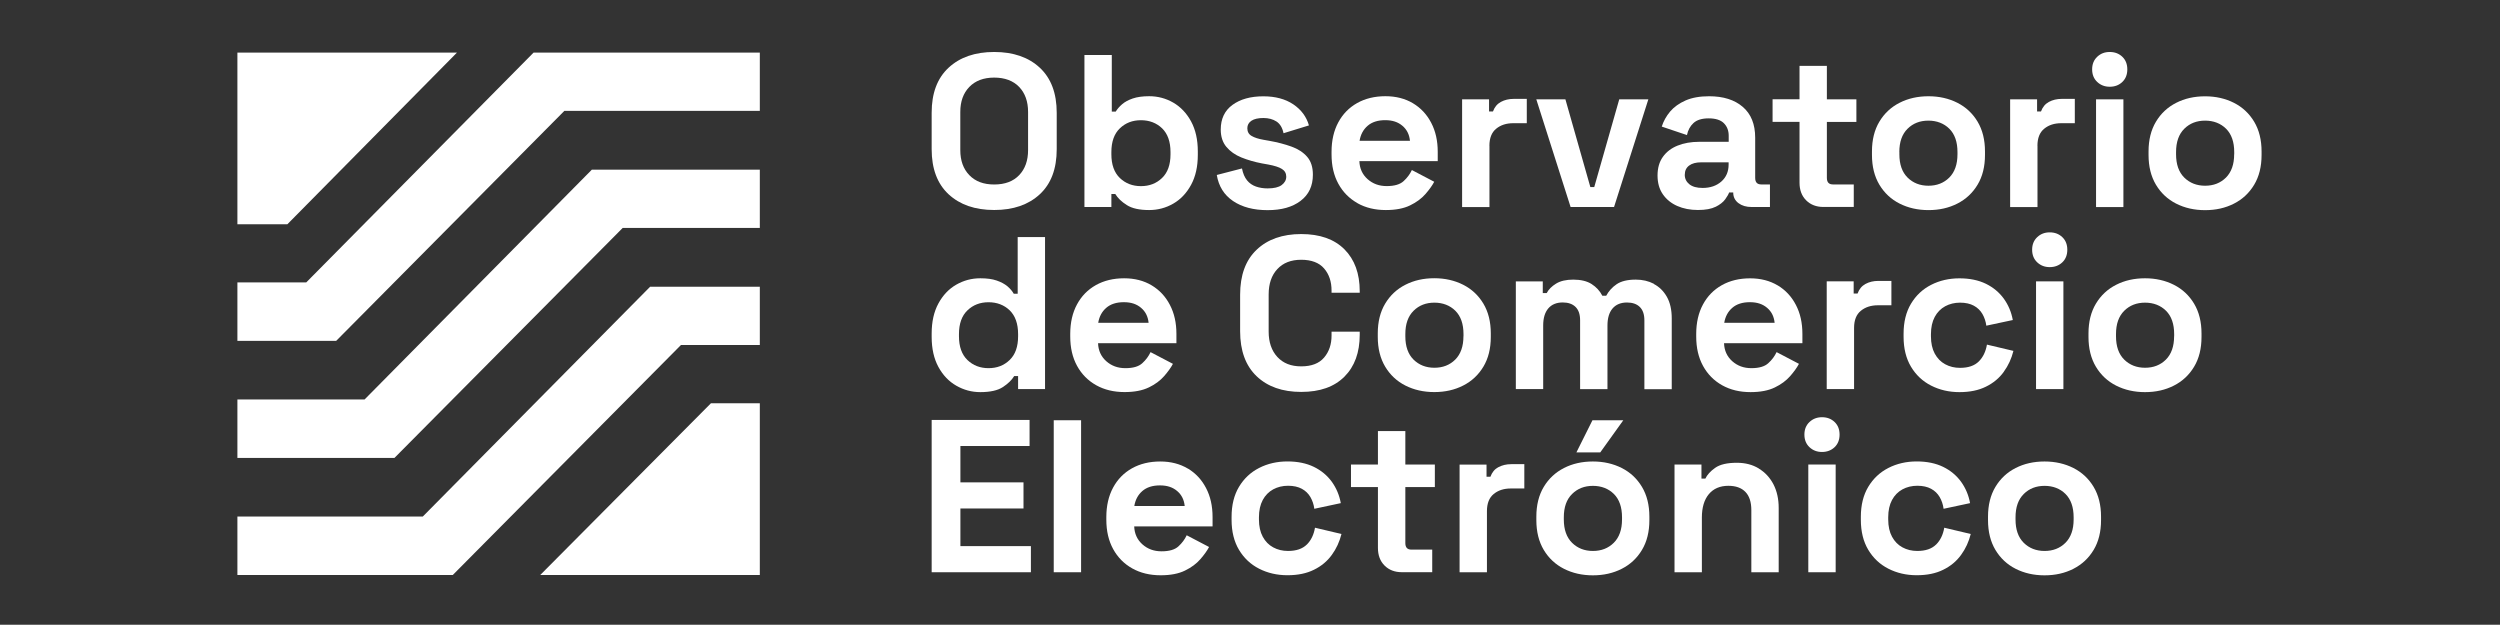 <?xml version="1.0" encoding="UTF-8"?>
<svg xmlns="http://www.w3.org/2000/svg" id="Layer_1" data-name="Layer 1" viewBox="0 0 486.2 121.5">
  <rect x="0" y="0" width="486.2" height="121.5" fill="#333333" stroke="none"/>
  <defs>
    <style>
      .cls-1 {
        fill: #fff;
      }
    </style>
  </defs>
  <path class="cls-1" d="M202.22,13.17c-2.2-2.04-5.15-3.06-8.87-3.06s-6.67,1.02-8.87,3.06-3.29,4.96-3.29,8.76v7.09c0,3.8,1.1,6.72,3.29,8.76,2.2,2.04,5.15,3.06,8.87,3.06s6.67-1.02,8.87-3.06,3.29-4.96,3.29-8.76v-7.09c0-3.8-1.1-6.72-3.29-8.76ZM199.94,29.2c0,2.03-.58,3.65-1.73,4.86-1.15,1.21-2.77,1.82-4.86,1.82s-3.67-.61-4.84-1.82-1.75-2.83-1.75-4.86v-7.43c0-2.03.58-3.65,1.75-4.86,1.17-1.21,2.78-1.82,4.84-1.82s3.7.61,4.86,1.82c1.15,1.21,1.73,2.83,1.73,4.86v7.43Z"></path>
  <path class="cls-1" d="M216.14,37.73h.76c.48.79,1.22,1.51,2.24,2.15,1.01.65,2.46.97,4.35.97,1.69,0,3.25-.42,4.69-1.25s2.59-2.05,3.46-3.65c.87-1.6,1.31-3.55,1.31-5.83v-.68c0-2.28-.44-4.22-1.31-5.83-.87-1.6-2.03-2.82-3.46-3.65-1.44-.83-3-1.25-4.69-1.25-1.27,0-2.33.15-3.19.44-.86.3-1.55.67-2.07,1.12s-.94.93-1.25,1.44h-.76v-11.01h-5.32v29.56h5.24s0-2.53,0-2.53ZM216.14,29.58c0-2.03.55-3.57,1.65-4.62,1.1-1.06,2.46-1.58,4.1-1.58s3.03.53,4.12,1.58c1.08,1.06,1.63,2.6,1.63,4.62v.42c0,2.03-.55,3.57-1.65,4.62-1.1,1.06-2.46,1.58-4.1,1.58s-3-.53-4.1-1.58c-1.1-1.06-1.65-2.6-1.65-4.62v-.42Z"></path>
  <path class="cls-1" d="M252.94,39.06c1.59-1.2,2.39-2.89,2.39-5.09,0-1.46-.37-2.62-1.12-3.48s-1.76-1.52-3.04-1.98-2.71-.84-4.29-1.12l-1.18-.21c-.96-.17-1.72-.41-2.28-.74-.56-.32-.84-.82-.84-1.5,0-.62.27-1.1.8-1.46.53-.35,1.31-.53,2.32-.53s1.86.23,2.55.68c.69.45,1.15,1.21,1.37,2.28l4.94-1.52c-.48-1.69-1.49-3.05-3.04-4.1-1.55-1.04-3.49-1.56-5.83-1.56-2.48,0-4.48.56-6,1.67s-2.28,2.71-2.28,4.79c0,1.38.37,2.51,1.1,3.38.73.87,1.7,1.56,2.91,2.05s2.55.88,4.01,1.16l1.18.21c1.24.23,2.14.51,2.7.87.56.35.84.85.84,1.5s-.3,1.19-.89,1.63c-.59.44-1.51.65-2.74.65-.82,0-1.57-.12-2.26-.36-.69-.24-1.27-.64-1.73-1.2-.46-.56-.8-1.34-.99-2.32l-4.9,1.27c.37,2.2,1.42,3.89,3.17,5.07s3.98,1.77,6.71,1.77,4.81-.6,6.4-1.79l.02-.02Z"></path>
  <path class="cls-1" d="M264,39.52c1.59.89,3.43,1.33,5.51,1.33,1.91,0,3.49-.3,4.73-.91,1.24-.6,2.23-1.34,2.98-2.2s1.32-1.65,1.71-2.39l-4.35-2.28c-.37.79-.9,1.51-1.6,2.15-.7.65-1.8.97-3.29.97s-2.7-.45-3.72-1.35c-1.01-.9-1.55-2.07-1.6-3.5h15.24v-1.82c0-2.14-.42-4.02-1.27-5.64-.84-1.62-2.03-2.89-3.55-3.8s-3.31-1.37-5.36-1.37-3.91.44-5.49,1.33-2.8,2.14-3.67,3.76-1.31,3.53-1.31,5.72v.51c0,2.2.44,4.1,1.33,5.72.89,1.62,2.13,2.87,3.72,3.76h0ZM265.97,24.47c.84-.73,1.98-1.1,3.42-1.1s2.5.37,3.36,1.1,1.34,1.7,1.46,2.91h-9.8c.2-1.21.72-2.18,1.56-2.91Z"></path>
  <path class="cls-1" d="M289.66,28.35c0-1.49.44-2.6,1.31-3.31.87-.72,1.98-1.08,3.34-1.08h2.62v-4.73h-2.53c-.96,0-1.79.2-2.51.59s-1.23,1.01-1.54,1.86h-.76v-2.36h-5.24v20.95h5.32v-11.91h-.01Z"></path>
  <polygon class="cls-1" points="313.9 40.26 320.57 19.32 314.91 19.32 310.05 36.38 309.29 36.38 304.44 19.32 298.78 19.32 305.45 40.26 313.9 40.26"></polygon>
  <path class="cls-1" d="M333.66,40.22c.84-.42,1.46-.91,1.86-1.46.39-.55.65-.99.76-1.33h.8v.04c0,.84.34,1.52,1.01,2.03.68.51,1.53.76,2.58.76h3.55v-4.39h-1.69c-.79,0-1.18-.42-1.18-1.27v-7.81c0-2.62-.8-4.62-2.41-6-1.6-1.38-3.79-2.07-6.55-2.07-1.8,0-3.33.27-4.58.82s-2.25,1.27-3,2.15c-.75.89-1.29,1.87-1.63,2.93l4.9,1.65c.2-.96.62-1.74,1.27-2.34s1.63-.91,2.96-.91,2.34.32,2.96.95.93,1.44.93,2.43v1.18h-5.74c-1.58,0-2.98.25-4.2.74s-2.18,1.22-2.87,2.2c-.69.97-1.03,2.17-1.03,3.61s.34,2.65,1.03,3.65,1.63,1.76,2.81,2.28,2.52.78,4.01.78,2.62-.21,3.46-.63h0ZM327.66,33.97c0-.76.28-1.35.84-1.77s1.34-.63,2.32-.63h5.36v.42c0,1.38-.47,2.48-1.41,3.31s-2.16,1.25-3.65,1.25c-1.13,0-1.98-.24-2.58-.72-.59-.48-.89-1.1-.89-1.86h.01Z"></path>
  <path class="cls-1" d="M360.52,40.26v-4.39h-4.05c-.79,0-1.18-.42-1.18-1.27v-10.89h5.74v-4.39h-5.74v-6.51h-5.32v6.5h-5.24v4.39h5.24v11.82c0,1.44.43,2.58,1.29,3.44.86.86,1.98,1.29,3.36,1.29h5.91-.01Z"></path>
  <path class="cls-1" d="M369.43,39.59c1.66.84,3.53,1.27,5.62,1.27s3.96-.42,5.62-1.27c1.66-.84,2.97-2.07,3.93-3.67s1.44-3.53,1.44-5.79v-.68c0-2.25-.48-4.18-1.44-5.79-.96-1.6-2.27-2.83-3.93-3.67s-3.53-1.27-5.62-1.27-3.96.42-5.62,1.27c-1.66.84-2.97,2.07-3.93,3.67s-1.44,3.53-1.44,5.79v.68c0,2.25.48,4.18,1.44,5.79.96,1.6,2.27,2.83,3.93,3.67ZM369.38,29.58c0-1.97.53-3.48,1.6-4.54s2.42-1.58,4.05-1.58,3.02.53,4.08,1.58c1.06,1.06,1.58,2.57,1.58,4.54v.42c0,1.97-.54,3.48-1.6,4.54-1.07,1.06-2.42,1.58-4.05,1.58s-2.98-.53-4.05-1.58c-1.07-1.06-1.6-2.57-1.6-4.54v-.42h0Z"></path>
  <path class="cls-1" d="M396.24,28.35c0-1.49.44-2.6,1.31-3.31.87-.72,1.98-1.08,3.34-1.08h2.62v-4.73h-2.53c-.96,0-1.79.2-2.51.59s-1.23,1.01-1.54,1.86h-.76v-2.36h-5.24v20.95h5.32v-11.91h0Z"></path>
  <rect class="cls-1" x="407.64" y="19.32" width="5.32" height="20.95"></rect>
  <path class="cls-1" d="M410.3,16.87c.99,0,1.8-.31,2.45-.93.65-.62.97-1.44.97-2.45s-.32-1.83-.97-2.45-1.46-.93-2.45-.93-1.77.31-2.43.93-.99,1.44-.99,2.45.33,1.83.99,2.45,1.47.93,2.43.93Z"></path>
  <path class="cls-1" d="M438.39,23.67c-.96-1.6-2.27-2.83-3.93-3.67s-3.53-1.27-5.62-1.27-3.96.42-5.62,1.27c-1.66.84-2.97,2.07-3.93,3.67s-1.44,3.53-1.44,5.79v.68c0,2.25.48,4.18,1.44,5.79.96,1.6,2.27,2.83,3.93,3.67s3.53,1.27,5.62,1.27,3.96-.42,5.62-1.27c1.66-.84,2.97-2.07,3.93-3.67s1.44-3.53,1.44-5.79v-.68c0-2.25-.48-4.18-1.44-5.79ZM434.5,30c0,1.97-.54,3.48-1.6,4.54-1.07,1.06-2.42,1.58-4.05,1.58s-2.98-.53-4.05-1.58c-1.07-1.06-1.6-2.57-1.6-4.54v-.42c0-1.97.53-3.48,1.6-4.54s2.42-1.58,4.05-1.58,3.02.53,4.08,1.58c1.06,1.06,1.58,2.57,1.58,4.54v.42h0Z"></path>
  <path class="cls-1" d="M197.91,57.12h-.76c-.28-.51-.69-.98-1.22-1.44-.54-.45-1.23-.82-2.09-1.12s-1.92-.44-3.19-.44c-1.69,0-3.25.42-4.69,1.25s-2.59,2.05-3.46,3.65c-.87,1.61-1.31,3.55-1.31,5.83v.68c0,2.28.44,4.22,1.31,5.83.87,1.6,2.03,2.82,3.48,3.65s3,1.25,4.67,1.25c1.91,0,3.37-.32,4.37-.97s1.74-1.36,2.22-2.15h.76v2.53h5.24v-29.56h-5.32v11.02h0ZM198,65.4c0,2.03-.55,3.57-1.65,4.62-1.1,1.06-2.46,1.58-4.1,1.58s-3-.53-4.1-1.58c-1.1-1.06-1.65-2.6-1.65-4.62v-.42c0-2.03.55-3.57,1.65-4.62,1.1-1.06,2.46-1.58,4.1-1.58s3.03.53,4.12,1.58c1.08,1.06,1.63,2.6,1.63,4.62v.42Z"></path>
  <path class="cls-1" d="M223.42,75.35c1.24-.6,2.23-1.34,2.98-2.2s1.32-1.65,1.71-2.39l-4.35-2.28c-.37.79-.9,1.51-1.6,2.15-.7.65-1.8.97-3.29.97s-2.7-.45-3.72-1.35c-1.01-.9-1.55-2.07-1.6-3.5h15.24v-1.82c0-2.14-.42-4.02-1.27-5.64-.84-1.62-2.03-2.89-3.55-3.8s-3.31-1.37-5.36-1.37-3.91.44-5.49,1.33c-1.58.89-2.8,2.14-3.67,3.76s-1.31,3.53-1.31,5.72v.51c0,2.2.44,4.1,1.33,5.72.89,1.62,2.13,2.87,3.72,3.76s3.43,1.33,5.51,1.33c1.91,0,3.49-.3,4.73-.91h0ZM215.14,59.87c.84-.73,1.98-1.1,3.42-1.1s2.5.37,3.36,1.1,1.34,1.7,1.46,2.91h-9.8c.2-1.21.72-2.18,1.56-2.91Z"></path>
  <path class="cls-1" d="M264.44,56.9v-.25c0-3.46-.99-6.17-2.97-8.16-1.98-1.98-4.78-2.97-8.41-2.97s-6.55,1.02-8.68,3.06c-2.14,2.04-3.2,4.95-3.2,8.75v7.08c0,3.79,1.07,6.71,3.2,8.75,2.13,2.04,5.03,3.06,8.68,3.06s6.43-.99,8.41-2.97c1.98-1.98,2.97-4.7,2.97-8.16v-.59h-5.48v.76c0,1.71-.48,3.14-1.45,4.28s-2.45,1.71-4.45,1.71-3.51-.61-4.64-1.83c-1.12-1.22-1.69-2.86-1.69-4.91v-7.25c0-2.08.56-3.72,1.69-4.93,1.12-1.21,2.67-1.81,4.64-1.81s3.48.56,4.45,1.69c.97,1.12,1.45,2.56,1.45,4.3v.42h5.48v-.03Z"></path>
  <path class="cls-1" d="M288.49,71.31c.96-1.6,1.44-3.53,1.44-5.79v-.68c0-2.25-.48-4.18-1.44-5.79-.96-1.6-2.27-2.83-3.93-3.67-1.66-.84-3.53-1.27-5.62-1.27s-3.96.42-5.62,1.27c-1.66.84-2.97,2.07-3.93,3.67-.96,1.6-1.44,3.53-1.44,5.79v.68c0,2.25.48,4.18,1.44,5.79.96,1.6,2.27,2.83,3.93,3.67,1.66.84,3.53,1.27,5.62,1.27s3.96-.42,5.62-1.27c1.66-.84,2.97-2.07,3.93-3.67ZM284.61,65.4c0,1.97-.54,3.48-1.6,4.54-1.07,1.06-2.42,1.58-4.05,1.58s-2.98-.53-4.05-1.58c-1.07-1.06-1.6-2.57-1.6-4.54v-.42c0-1.97.53-3.48,1.6-4.54s2.42-1.58,4.05-1.58,3.02.53,4.08,1.58c1.06,1.06,1.58,2.57,1.58,4.54v.42h0Z"></path>
  <path class="cls-1" d="M321.66,55.2c-1.06-.55-2.23-.82-3.53-.82-1.61,0-2.84.3-3.72.89-.87.59-1.55,1.34-2.03,2.24h-.76c-.48-.93-1.17-1.68-2.07-2.26-.9-.58-2.1-.87-3.59-.87-1.38,0-2.49.26-3.34.78-.84.52-1.45,1.13-1.82,1.84h-.76v-2.28h-5.24v20.95h5.32v-12.37c0-1.44.33-2.54.99-3.32.66-.77,1.6-1.16,2.81-1.16,1.07,0,1.9.29,2.49.87.59.58.89,1.44.89,2.6v13.39h5.32v-12.37c0-1.44.33-2.54.99-3.32.66-.77,1.6-1.16,2.81-1.16,1.07,0,1.9.29,2.49.87.59.58.89,1.44.89,2.6v13.39h5.32v-13.77c0-1.69-.32-3.09-.95-4.2s-1.48-1.94-2.53-2.49l.02-.03Z"></path>
  <path class="cls-1" d="M345.71,55.5c-1.52-.91-3.31-1.37-5.36-1.37s-3.91.44-5.49,1.33c-1.58.89-2.8,2.14-3.67,3.76-.87,1.62-1.31,3.53-1.31,5.72v.51c0,2.2.44,4.1,1.33,5.72.89,1.62,2.13,2.87,3.72,3.76s3.43,1.33,5.51,1.33c1.91,0,3.49-.3,4.73-.91,1.24-.6,2.23-1.34,2.98-2.2s1.32-1.65,1.71-2.39l-4.35-2.28c-.37.79-.9,1.51-1.61,2.15-.7.65-1.8.97-3.29.97s-2.7-.45-3.72-1.35c-1.01-.9-1.55-2.07-1.6-3.5h15.24v-1.82c0-2.14-.42-4.02-1.27-5.64-.84-1.62-2.03-2.89-3.55-3.8h0ZM335.33,62.78c.2-1.21.72-2.18,1.56-2.91s1.98-1.1,3.42-1.1,2.5.37,3.36,1.1,1.34,1.7,1.46,2.91h-9.8Z"></path>
  <path class="cls-1" d="M367.84,59.36v-4.73h-2.53c-.96,0-1.79.2-2.51.59s-1.23,1.01-1.54,1.86h-.76v-2.36h-5.24v20.95h5.32v-11.91c0-1.49.44-2.6,1.31-3.31.87-.72,1.98-1.08,3.34-1.08h2.62,0Z"></path>
  <path class="cls-1" d="M389.69,72.31c.89-1.22,1.51-2.58,1.88-4.07l-5.15-1.22c-.23,1.35-.75,2.44-1.58,3.27s-2.05,1.25-3.65,1.25c-1.07,0-2.03-.23-2.89-.7-.86-.46-1.53-1.15-2.03-2.07-.49-.91-.74-2.03-.74-3.36v-.42c0-1.32.25-2.44.74-3.36.49-.91,1.17-1.6,2.03-2.07.86-.46,1.82-.7,2.89-.7s1.96.2,2.68.59,1.27.93,1.67,1.61c.39.68.65,1.44.76,2.28l5.15-1.1c-.28-1.55-.87-2.93-1.75-4.16-.89-1.22-2.05-2.19-3.48-2.89-1.44-.7-3.15-1.06-5.15-1.06s-3.86.42-5.51,1.27c-1.65.84-2.95,2.07-3.91,3.67s-1.44,3.55-1.44,5.83v.59c0,2.28.48,4.22,1.44,5.83.96,1.6,2.26,2.83,3.91,3.67s3.48,1.27,5.51,1.27,3.72-.35,5.15-1.06c1.44-.7,2.6-1.67,3.48-2.89h-.01Z"></path>
  <rect class="cls-1" x="395.97" y="54.72" width="5.32" height="20.95"></rect>
  <path class="cls-1" d="M401.08,46.12c-.65-.62-1.46-.93-2.45-.93s-1.77.31-2.43.93-.99,1.44-.99,2.45.33,1.83.99,2.45,1.47.93,2.43.93,1.8-.31,2.45-.93c.65-.62.97-1.44.97-2.45s-.32-1.83-.97-2.45Z"></path>
  <path class="cls-1" d="M422.78,55.39c-1.66-.84-3.53-1.27-5.62-1.27s-3.96.42-5.62,1.27c-1.66.84-2.97,2.07-3.93,3.67s-1.44,3.53-1.44,5.79v.68c0,2.25.48,4.18,1.44,5.79.96,1.6,2.27,2.83,3.93,3.67s3.53,1.27,5.62,1.27,3.96-.42,5.62-1.27c1.66-.84,2.97-2.07,3.93-3.67s1.44-3.53,1.44-5.79v-.68c0-2.25-.48-4.18-1.44-5.79-.96-1.6-2.27-2.83-3.93-3.67ZM422.82,65.4c0,1.97-.54,3.48-1.6,4.54-1.07,1.06-2.42,1.58-4.05,1.58s-2.98-.53-4.05-1.58c-1.07-1.06-1.6-2.57-1.6-4.54v-.42c0-1.97.53-3.48,1.6-4.54s2.42-1.58,4.05-1.58,3.02.53,4.08,1.58c1.06,1.06,1.58,2.57,1.58,4.54v.42h0Z"></path>
  <polygon class="cls-1" points="186.78 98.89 199.05 98.89 199.05 93.81 186.78 93.81 186.78 86.74 200.23 86.74 200.23 81.67 181.19 81.67 181.19 111.29 200.49 111.29 200.49 106.21 186.78 106.21 186.78 98.89"></polygon>
  <rect class="cls-1" x="204.93" y="81.73" width="5.32" height="29.56"></rect>
  <path class="cls-1" d="M230.99,91.12c-1.52-.91-3.31-1.37-5.36-1.37s-3.91.44-5.49,1.33-2.8,2.14-3.67,3.76-1.31,3.53-1.31,5.72v.51c0,2.2.44,4.1,1.33,5.72s2.13,2.87,3.72,3.76,3.43,1.33,5.51,1.33c1.91,0,3.49-.3,4.73-.91,1.24-.6,2.23-1.34,2.98-2.2s1.32-1.65,1.71-2.39l-4.35-2.28c-.37.79-.9,1.51-1.6,2.15-.7.65-1.8.97-3.29.97s-2.7-.45-3.72-1.35c-1.01-.9-1.55-2.07-1.6-3.5h15.24v-1.82c0-2.14-.42-4.02-1.27-5.64-.84-1.62-2.03-2.89-3.55-3.8h0ZM220.6,98.41c.2-1.21.72-2.18,1.56-2.91s1.98-1.1,3.42-1.1,2.5.37,3.36,1.1c.86.73,1.34,1.7,1.46,2.91h-9.8Z"></path>
  <path class="cls-1" d="M254.15,105.9c-.83.83-2.05,1.25-3.65,1.25-1.07,0-2.03-.23-2.89-.7-.86-.46-1.53-1.15-2.03-2.07-.49-.91-.74-2.03-.74-3.36v-.42c0-1.32.25-2.44.74-3.36.49-.91,1.17-1.6,2.03-2.07.86-.46,1.82-.7,2.89-.7s1.96.2,2.68.59c.72.39,1.27.93,1.67,1.61.39.68.65,1.44.76,2.28l5.15-1.1c-.28-1.55-.87-2.93-1.75-4.16-.89-1.22-2.05-2.19-3.48-2.89-1.44-.7-3.15-1.06-5.15-1.06s-3.86.42-5.51,1.27c-1.65.84-2.95,2.07-3.91,3.67s-1.44,3.55-1.44,5.83v.59c0,2.28.48,4.22,1.44,5.83.96,1.6,2.26,2.83,3.91,3.67,1.65.84,3.48,1.27,5.51,1.27s3.72-.35,5.15-1.06c1.44-.7,2.6-1.67,3.48-2.89.89-1.22,1.51-2.58,1.88-4.07l-5.15-1.22c-.23,1.35-.75,2.44-1.58,3.27h0Z"></path>
  <path class="cls-1" d="M273.3,83.84h-5.32v6.5h-5.24v4.39h5.24v11.82c0,1.44.43,2.58,1.29,3.44s1.98,1.29,3.36,1.29h5.91v-4.39h-4.05c-.79,0-1.18-.42-1.18-1.27v-10.89h5.74v-4.39h-5.74v-6.5h0Z"></path>
  <path class="cls-1" d="M291.4,90.85c-.72.39-1.23,1.01-1.54,1.86h-.76v-2.36h-5.24v20.95h5.32v-11.91c0-1.49.44-2.6,1.31-3.31.87-.72,1.98-1.08,3.34-1.08h2.62v-4.73h-2.53c-.96,0-1.79.2-2.51.59h-.01Z"></path>
  <polygon class="cls-1" points="315.7 81.73 309.7 81.73 306.58 87.98 311.22 87.98 315.7 81.73"></polygon>
  <path class="cls-1" d="M315.4,91.02c-1.66-.84-3.53-1.27-5.62-1.27s-3.96.42-5.62,1.27-2.97,2.07-3.93,3.67c-.96,1.6-1.44,3.53-1.44,5.79v.68c0,2.25.48,4.18,1.44,5.79.96,1.6,2.27,2.83,3.93,3.67s3.53,1.27,5.62,1.27,3.95-.42,5.62-1.27c1.66-.84,2.97-2.07,3.93-3.67s1.44-3.53,1.44-5.79v-.68c0-2.25-.48-4.18-1.44-5.79-.96-1.6-2.27-2.83-3.93-3.67ZM315.45,101.03c0,1.97-.54,3.48-1.61,4.54-1.07,1.06-2.42,1.58-4.05,1.58s-2.98-.53-4.05-1.58c-1.07-1.06-1.61-2.57-1.61-4.54v-.42c0-1.97.53-3.48,1.61-4.54,1.07-1.06,2.42-1.58,4.05-1.58s3.02.53,4.08,1.58c1.06,1.06,1.58,2.57,1.58,4.54v.42Z"></path>
  <path class="cls-1" d="M342.07,91.12c-1.22-.75-2.65-1.12-4.29-1.12-1.89,0-3.29.33-4.22.99-.93.66-1.56,1.36-1.9,2.09h-.76v-2.74h-5.24v20.95h5.32v-10.64c0-1.94.45-3.46,1.35-4.54s2.17-1.63,3.8-1.63c1.44,0,2.54.39,3.31,1.18s1.16,1.97,1.16,3.55v12.08h5.32v-12.5c0-1.75-.34-3.27-1.01-4.58-.68-1.31-1.63-2.34-2.85-3.08h.01Z"></path>
  <rect class="cls-1" x="351.68" y="90.34" width="5.32" height="20.95"></rect>
  <path class="cls-1" d="M354.34,81.14c-.96,0-1.77.31-2.43.93s-.99,1.44-.99,2.45.33,1.83.99,2.45c.66.62,1.47.93,2.43.93s1.8-.31,2.45-.93c.65-.62.97-1.44.97-2.45s-.32-1.83-.97-2.45c-.65-.62-1.46-.93-2.45-.93Z"></path>
  <path class="cls-1" d="M376.53,105.9c-.83.83-2.05,1.25-3.65,1.25-1.07,0-2.03-.23-2.89-.7-.86-.46-1.53-1.15-2.03-2.07-.49-.91-.74-2.03-.74-3.36v-.42c0-1.32.25-2.44.74-3.36.49-.91,1.17-1.6,2.03-2.07.86-.46,1.82-.7,2.89-.7s1.96.2,2.68.59,1.27.93,1.67,1.61c.39.68.65,1.44.76,2.28l5.15-1.1c-.28-1.55-.87-2.93-1.75-4.16-.89-1.22-2.05-2.19-3.48-2.89-1.44-.7-3.15-1.06-5.15-1.06s-3.86.42-5.51,1.27c-1.65.84-2.95,2.07-3.91,3.67s-1.44,3.55-1.44,5.83v.59c0,2.28.48,4.22,1.44,5.83.96,1.6,2.26,2.83,3.91,3.67s3.48,1.27,5.51,1.27,3.72-.35,5.15-1.06c1.44-.7,2.6-1.67,3.48-2.89.89-1.22,1.51-2.58,1.88-4.07l-5.15-1.22c-.23,1.35-.75,2.44-1.58,3.27h-.01Z"></path>
  <path class="cls-1" d="M403.24,91.02c-1.66-.84-3.53-1.27-5.62-1.27s-3.96.42-5.62,1.27c-1.66.84-2.97,2.07-3.93,3.67s-1.44,3.53-1.44,5.79v.68c0,2.25.48,4.18,1.44,5.79.96,1.6,2.27,2.83,3.93,3.67s3.53,1.27,5.62,1.27,3.96-.42,5.62-1.27,2.97-2.07,3.93-3.67,1.44-3.53,1.44-5.79v-.68c0-2.25-.48-4.18-1.44-5.79-.96-1.6-2.27-2.83-3.93-3.67ZM403.28,101.03c0,1.97-.54,3.48-1.6,4.54-1.07,1.06-2.42,1.58-4.05,1.58s-2.98-.53-4.05-1.58c-1.07-1.06-1.6-2.57-1.6-4.54v-.42c0-1.97.53-3.48,1.6-4.54s2.42-1.58,4.05-1.58,3.02.53,4.07,1.58,1.58,2.57,1.58,4.54v.42Z"></path>
  <g>
    <polygon class="cls-1" points="109.76 21.56 147.77 21.56 147.77 10.23 103.77 10.23 59.56 54.92 46.17 54.92 46.17 66.29 65.38 66.29 109.76 21.56"></polygon>
    <polygon class="cls-1" points="70.9 77.69 46.17 77.69 46.17 89.06 76.71 89.06 121.1 44.33 147.77 44.33 147.77 33 115.1 33 70.9 77.69"></polygon>
    <polygon class="cls-1" points="82.23 100.45 46.17 100.45 46.17 111.83 88.05 111.83 132.43 67.1 147.77 67.1 147.77 55.77 126.43 55.77 82.23 100.45"></polygon>
    <polygon class="cls-1" points="105.06 111.83 147.77 111.83 147.77 78.43 138.26 78.43 105.06 111.83"></polygon>
    <polygon class="cls-1" points="88.87 10.23 46.17 10.23 46.17 43.62 55.88 43.62 88.87 10.23"></polygon>
  </g>
</svg>
